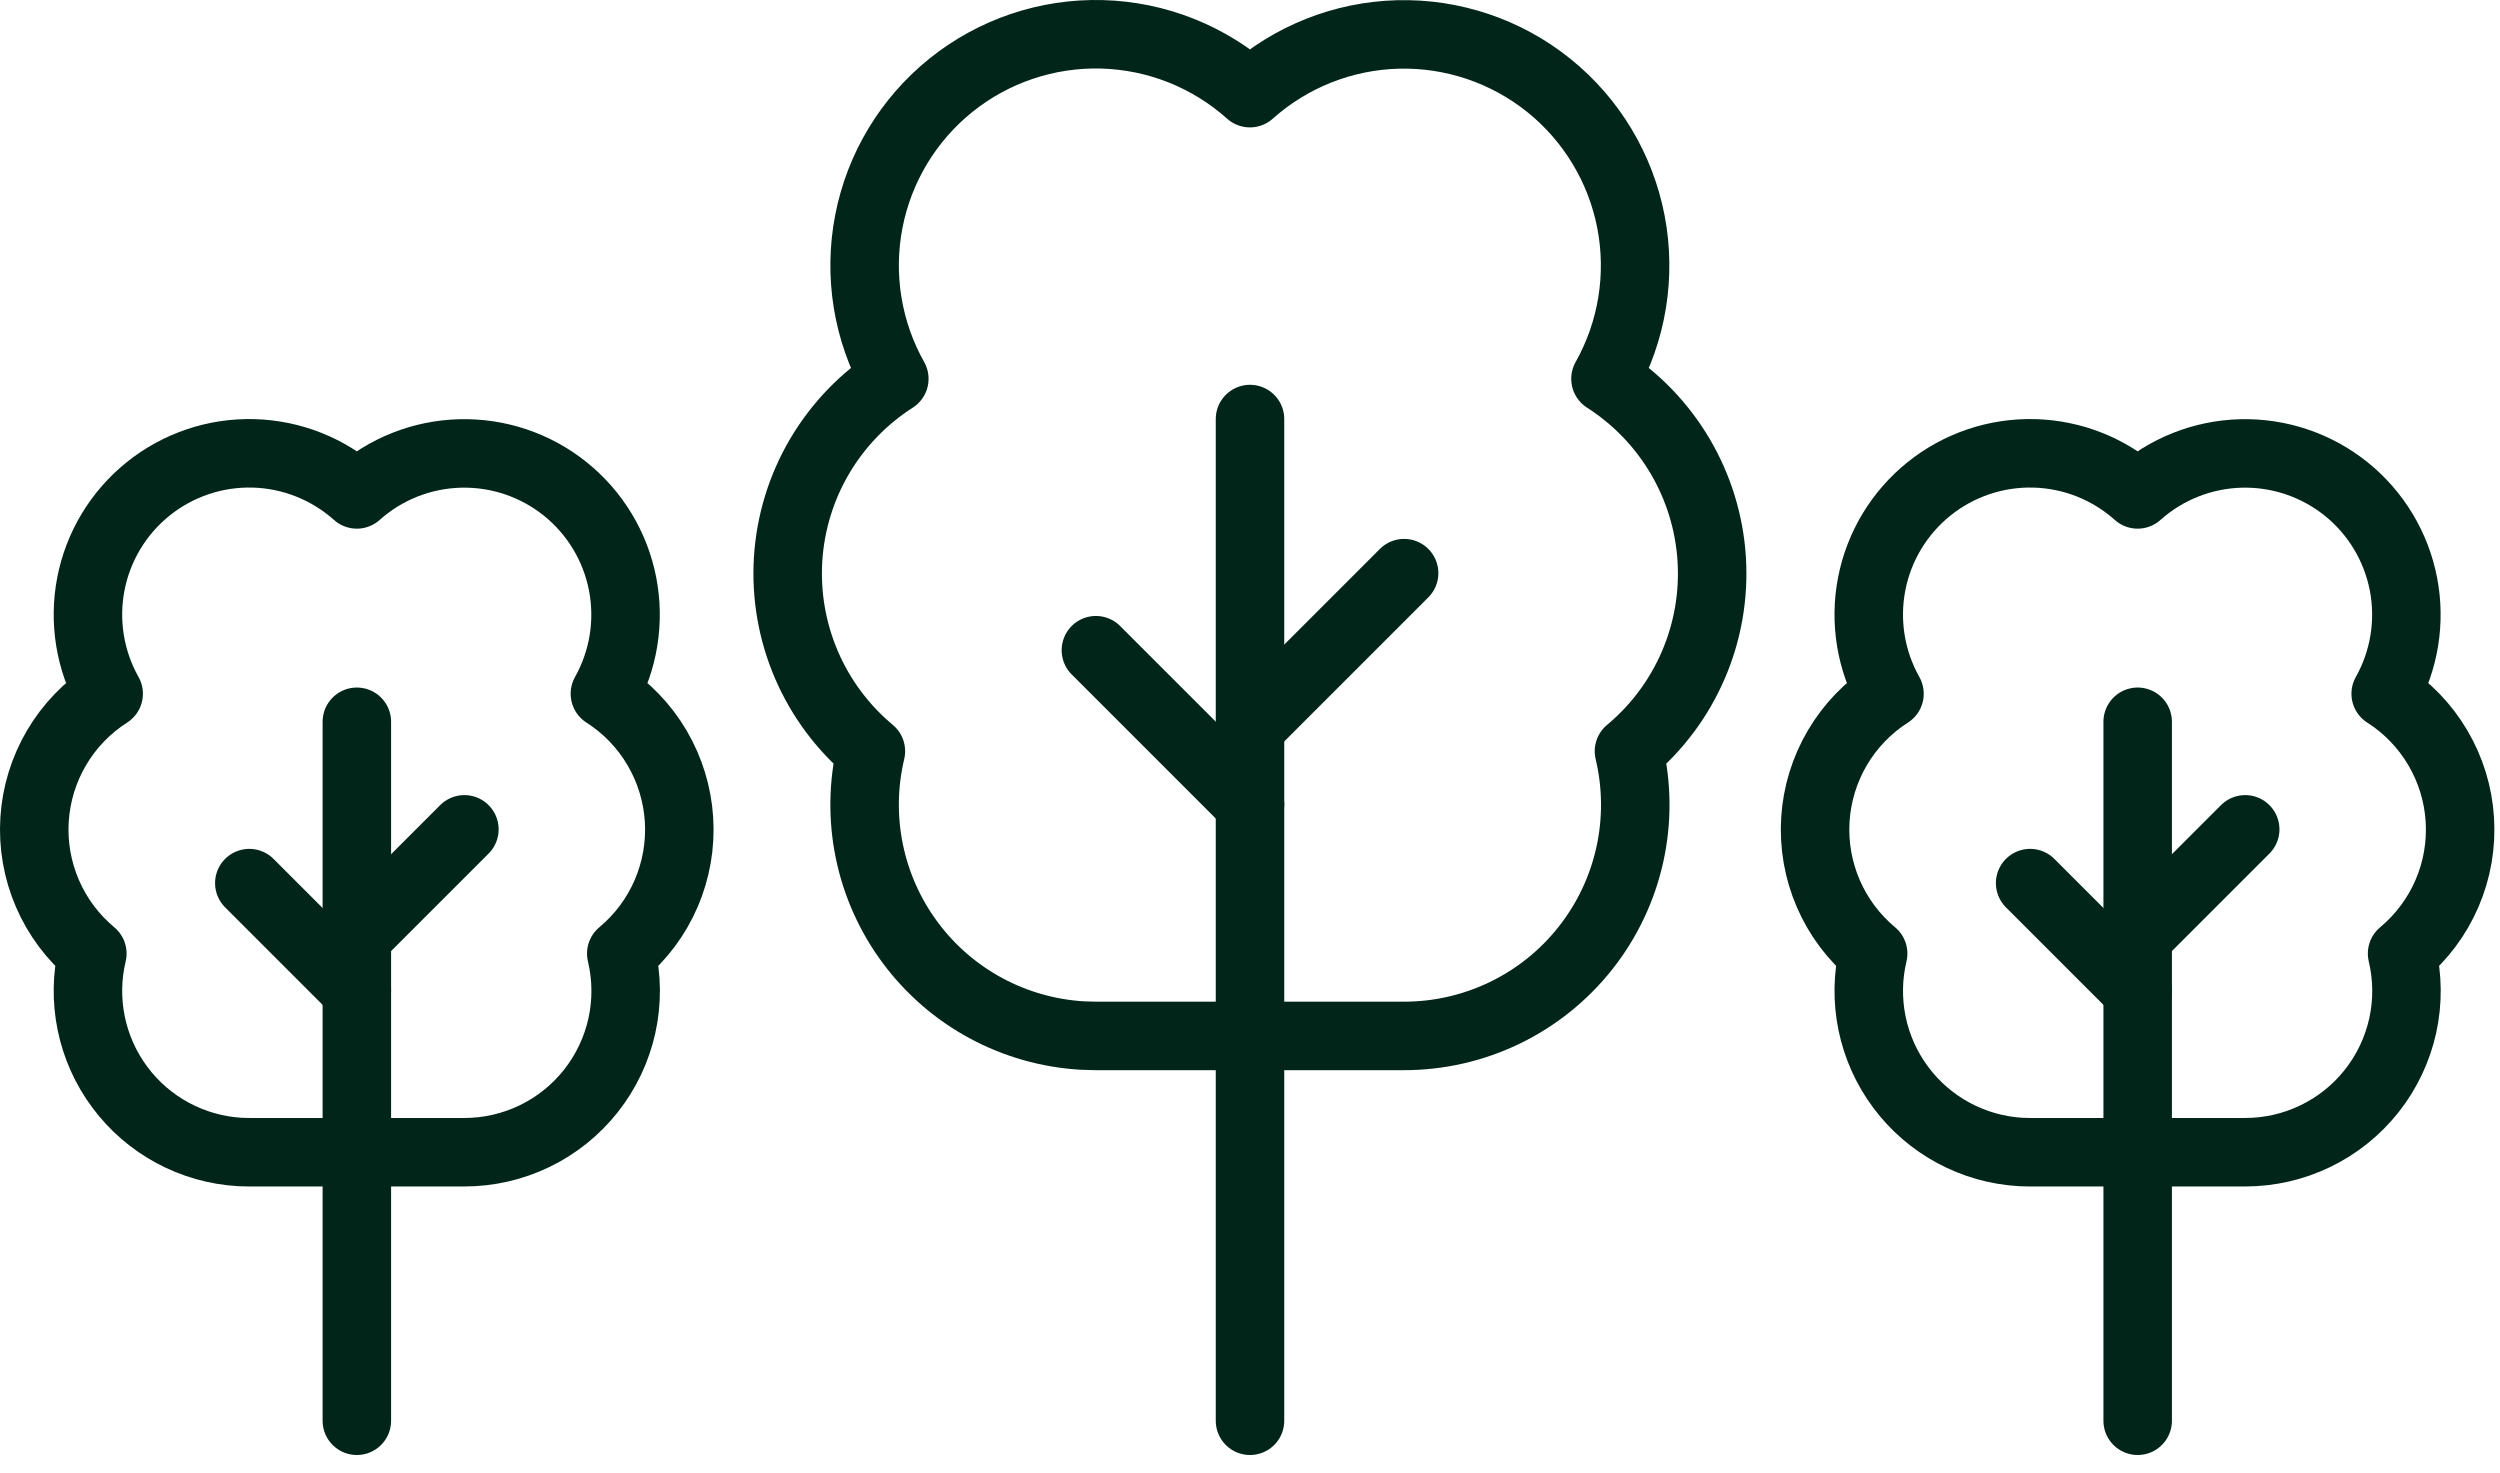 <svg xmlns="http://www.w3.org/2000/svg" width="73" height="43" viewBox="0 0 73 43" fill="none"><path d="M36.5 23.486L32 18.986" stroke="#012619" stroke-width="2" stroke-linecap="round" stroke-linejoin="round"></path><path d="M36.5 21.236L41 16.736" stroke="#012619" stroke-width="2" stroke-linecap="round" stroke-linejoin="round"></path><path d="M36.5 41.486V12.236" stroke="#012619" stroke-width="2" stroke-linecap="round" stroke-linejoin="round"></path><path d="M31.602 30.238C30.618 30.18 29.658 29.907 28.79 29.439C27.922 28.971 27.168 28.318 26.58 27.526C25.991 26.735 25.584 25.824 25.385 24.858C25.186 23.892 25.202 22.895 25.43 21.935C24.615 21.256 23.971 20.394 23.551 19.419C23.131 18.444 22.947 17.384 23.013 16.325C23.08 15.265 23.395 14.236 23.934 13.322C24.473 12.407 25.22 11.633 26.114 11.061C25.33 9.668 25.066 8.041 25.369 6.471C25.672 4.9 26.523 3.489 27.77 2.487C29.016 1.486 30.578 0.96 32.177 1.002C33.775 1.045 35.307 1.654 36.498 2.72C37.69 1.656 39.221 1.048 40.819 1.006C42.416 0.965 43.977 1.491 45.223 2.492C46.469 3.493 47.319 4.904 47.623 6.473C47.926 8.042 47.663 9.668 46.88 11.061C47.774 11.633 48.521 12.407 49.06 13.322C49.599 14.236 49.915 15.265 49.982 16.324C50.049 17.383 49.865 18.444 49.445 19.419C49.025 20.394 48.382 21.256 47.566 21.935C47.802 22.927 47.811 23.959 47.591 24.955C47.371 25.951 46.928 26.883 46.296 27.683C45.664 28.483 44.859 29.13 43.942 29.574C43.024 30.018 42.018 30.249 40.998 30.249H31.998L31.602 30.238Z" stroke="#012619" stroke-width="2" stroke-linecap="round" stroke-linejoin="round"></path><path d="M62.42 28.927L59.28 25.787" stroke="#012619" stroke-width="2" stroke-linecap="round" stroke-linejoin="round"></path><path d="M62.42 27.357L65.56 24.217" stroke="#012619" stroke-width="2" stroke-linecap="round" stroke-linejoin="round"></path><path d="M62.42 41.486V21.076" stroke="#012619" stroke-width="2" stroke-linecap="round" stroke-linejoin="round"></path><path d="M59.002 33.638C58.315 33.597 57.646 33.407 57.04 33.08C56.435 32.753 55.908 32.298 55.498 31.745C55.087 31.193 54.803 30.558 54.664 29.884C54.526 29.21 54.536 28.514 54.696 27.844C54.127 27.37 53.677 26.769 53.384 26.088C53.091 25.408 52.963 24.669 53.009 23.929C53.056 23.19 53.276 22.472 53.652 21.834C54.028 21.196 54.549 20.655 55.173 20.257C54.626 19.284 54.441 18.149 54.653 17.053C54.864 15.958 55.458 14.973 56.328 14.274C57.198 13.575 58.288 13.208 59.403 13.238C60.519 13.268 61.587 13.693 62.419 14.437C63.25 13.694 64.319 13.27 65.433 13.241C66.548 13.212 67.637 13.579 68.507 14.277C69.376 14.976 69.969 15.96 70.181 17.055C70.392 18.15 70.209 19.284 69.662 20.257C70.287 20.655 70.808 21.196 71.184 21.834C71.56 22.472 71.781 23.19 71.827 23.929C71.874 24.668 71.746 25.408 71.453 26.088C71.16 26.769 70.71 27.37 70.141 27.844C70.306 28.536 70.312 29.257 70.159 29.951C70.005 30.646 69.696 31.297 69.255 31.855C68.814 32.413 68.253 32.864 67.612 33.174C66.972 33.484 66.27 33.645 65.559 33.645H59.279L59.002 33.638Z" stroke="#012619" stroke-width="2" stroke-linecap="round" stroke-linejoin="round"></path><path d="M10.42 28.927L7.28 25.787" stroke="#012619" stroke-width="2" stroke-linecap="round" stroke-linejoin="round"></path><path d="M10.42 27.357L13.56 24.217" stroke="#012619" stroke-width="2" stroke-linecap="round" stroke-linejoin="round"></path><path d="M10.42 41.486V21.076" stroke="#012619" stroke-width="2" stroke-linecap="round" stroke-linejoin="round"></path><path d="M7.002 33.638C6.315 33.597 5.646 33.407 5.04 33.08C4.435 32.753 3.908 32.298 3.498 31.745C3.087 31.193 2.803 30.558 2.664 29.884C2.526 29.21 2.536 28.514 2.696 27.844C2.127 27.37 1.677 26.769 1.384 26.088C1.091 25.408 0.963 24.669 1.009 23.929C1.056 23.19 1.276 22.472 1.652 21.834C2.028 21.196 2.549 20.655 3.173 20.257C2.626 19.284 2.442 18.149 2.653 17.053C2.864 15.958 3.458 14.973 4.328 14.274C5.198 13.575 6.288 13.208 7.403 13.238C8.519 13.268 9.587 13.693 10.419 14.437C11.25 13.694 12.319 13.27 13.433 13.241C14.548 13.212 15.637 13.579 16.506 14.277C17.376 14.976 17.969 15.96 18.181 17.055C18.392 18.15 18.209 19.284 17.663 20.257C18.287 20.655 18.808 21.196 19.184 21.834C19.56 22.472 19.78 23.19 19.827 23.929C19.874 24.668 19.745 25.408 19.453 26.088C19.16 26.769 18.71 27.37 18.141 27.844C18.306 28.536 18.312 29.257 18.159 29.951C18.005 30.646 17.696 31.297 17.255 31.855C16.814 32.413 16.253 32.864 15.612 33.174C14.972 33.484 14.27 33.645 13.559 33.645H7.279L7.002 33.638Z" stroke="#012619" stroke-width="2" stroke-linecap="round" stroke-linejoin="round"></path></svg>
